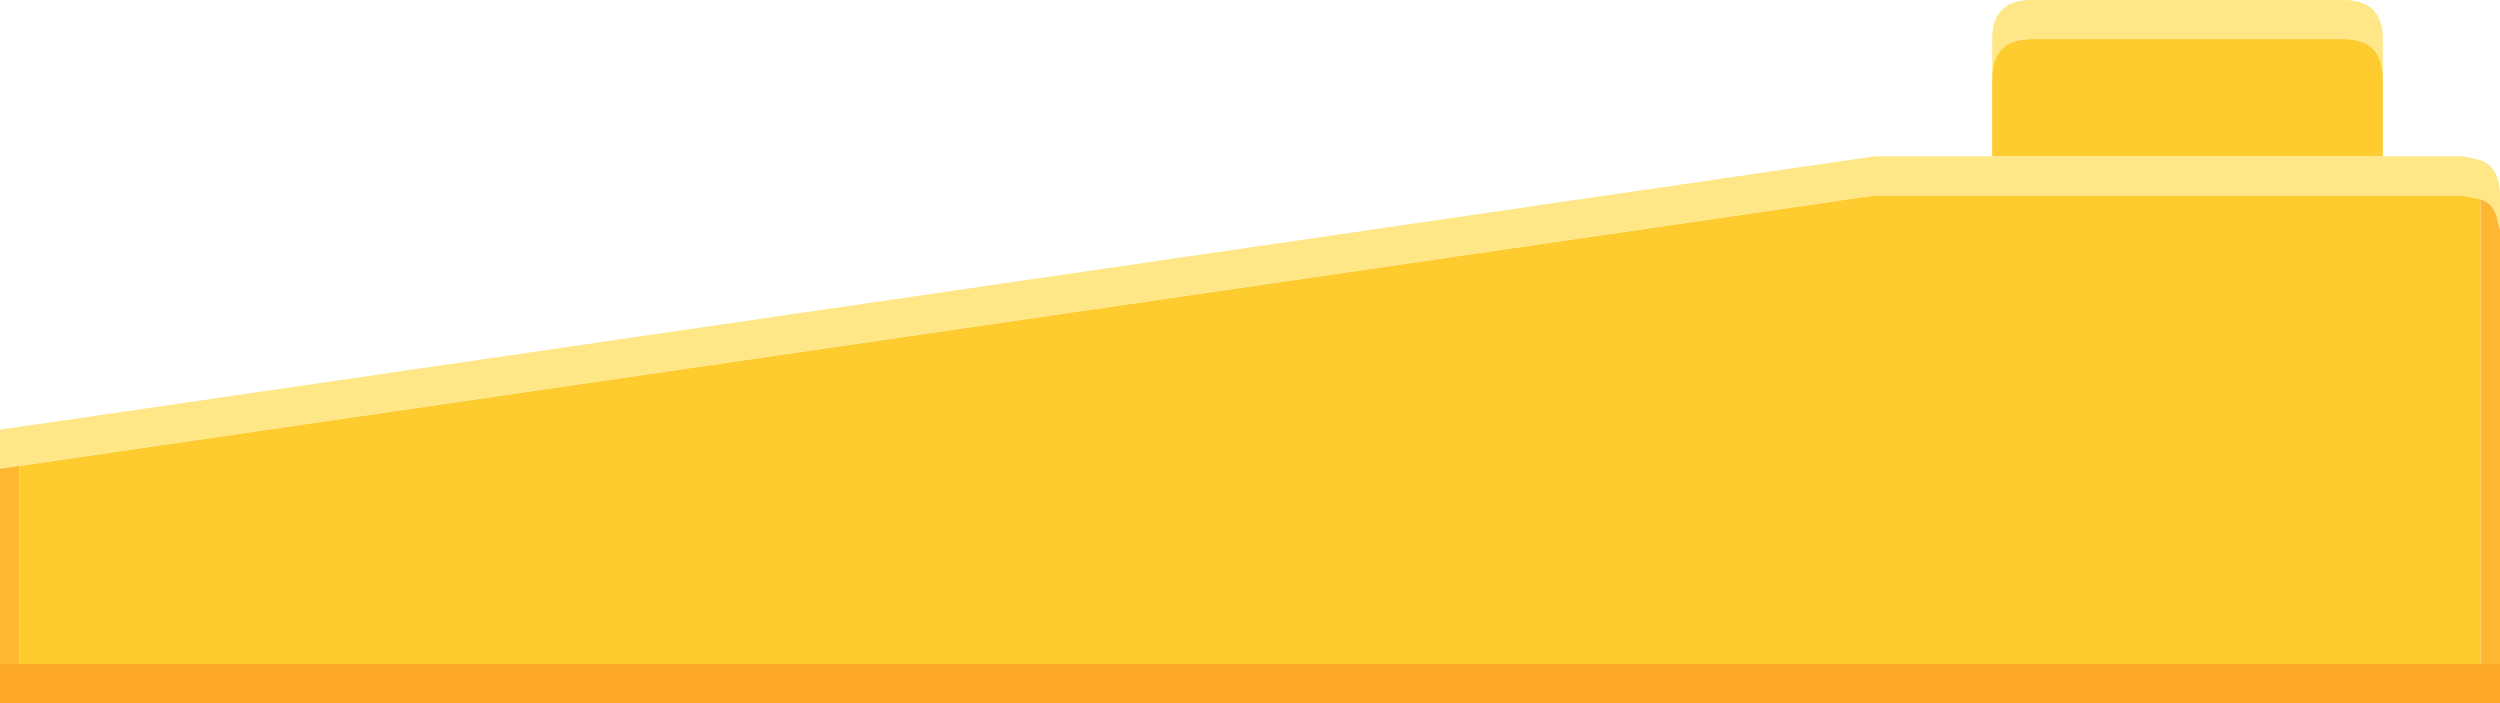 <svg width="128" height="36" xmlns="http://www.w3.org/2000/svg" xmlns:xlink="http://www.w3.org/1999/xlink">
  <defs/>
  <g>
    <path stroke="none" fill="#FFCC2F" d="M102 8 L102 3.9 Q102.05 2 104 2 L120 2 Q121.95 2 122 3.9 L122 8 102 8 M1 23.85 L96 10 126.1 10 127 10.2 127 34 1 34 1 23.85"/>
    <path stroke="none" fill="#FFE788" d="M1 23.85 L0 24 0 22 96 8 102 8 122 8 126.1 8 127 8.2 Q127.95 8.55 128 9.9 L128 11.75 127.8 11 Q127.6 10.4 127 10.2 L126.1 10 96 10 1 23.85 M122 3.9 Q121.95 2 120 2 L104 2 Q102.05 2 102 3.9 L102 2 Q102 0 104 0 L120 0 Q122 0 122 2 L122 3.9"/>
    <path stroke="none" fill="#FFB733" d="M0 24 L1 23.85 1 34 0 34 0 24 M127 10.2 Q127.6 10.4 127.8 11 L128 11.75 128 34 127 34 127 10.2"/>
    <path stroke="none" fill="#FDA827" d="M128 34 L128 36 0 36 0 34 1 34 127 34 128 34"/>
  </g>
</svg>